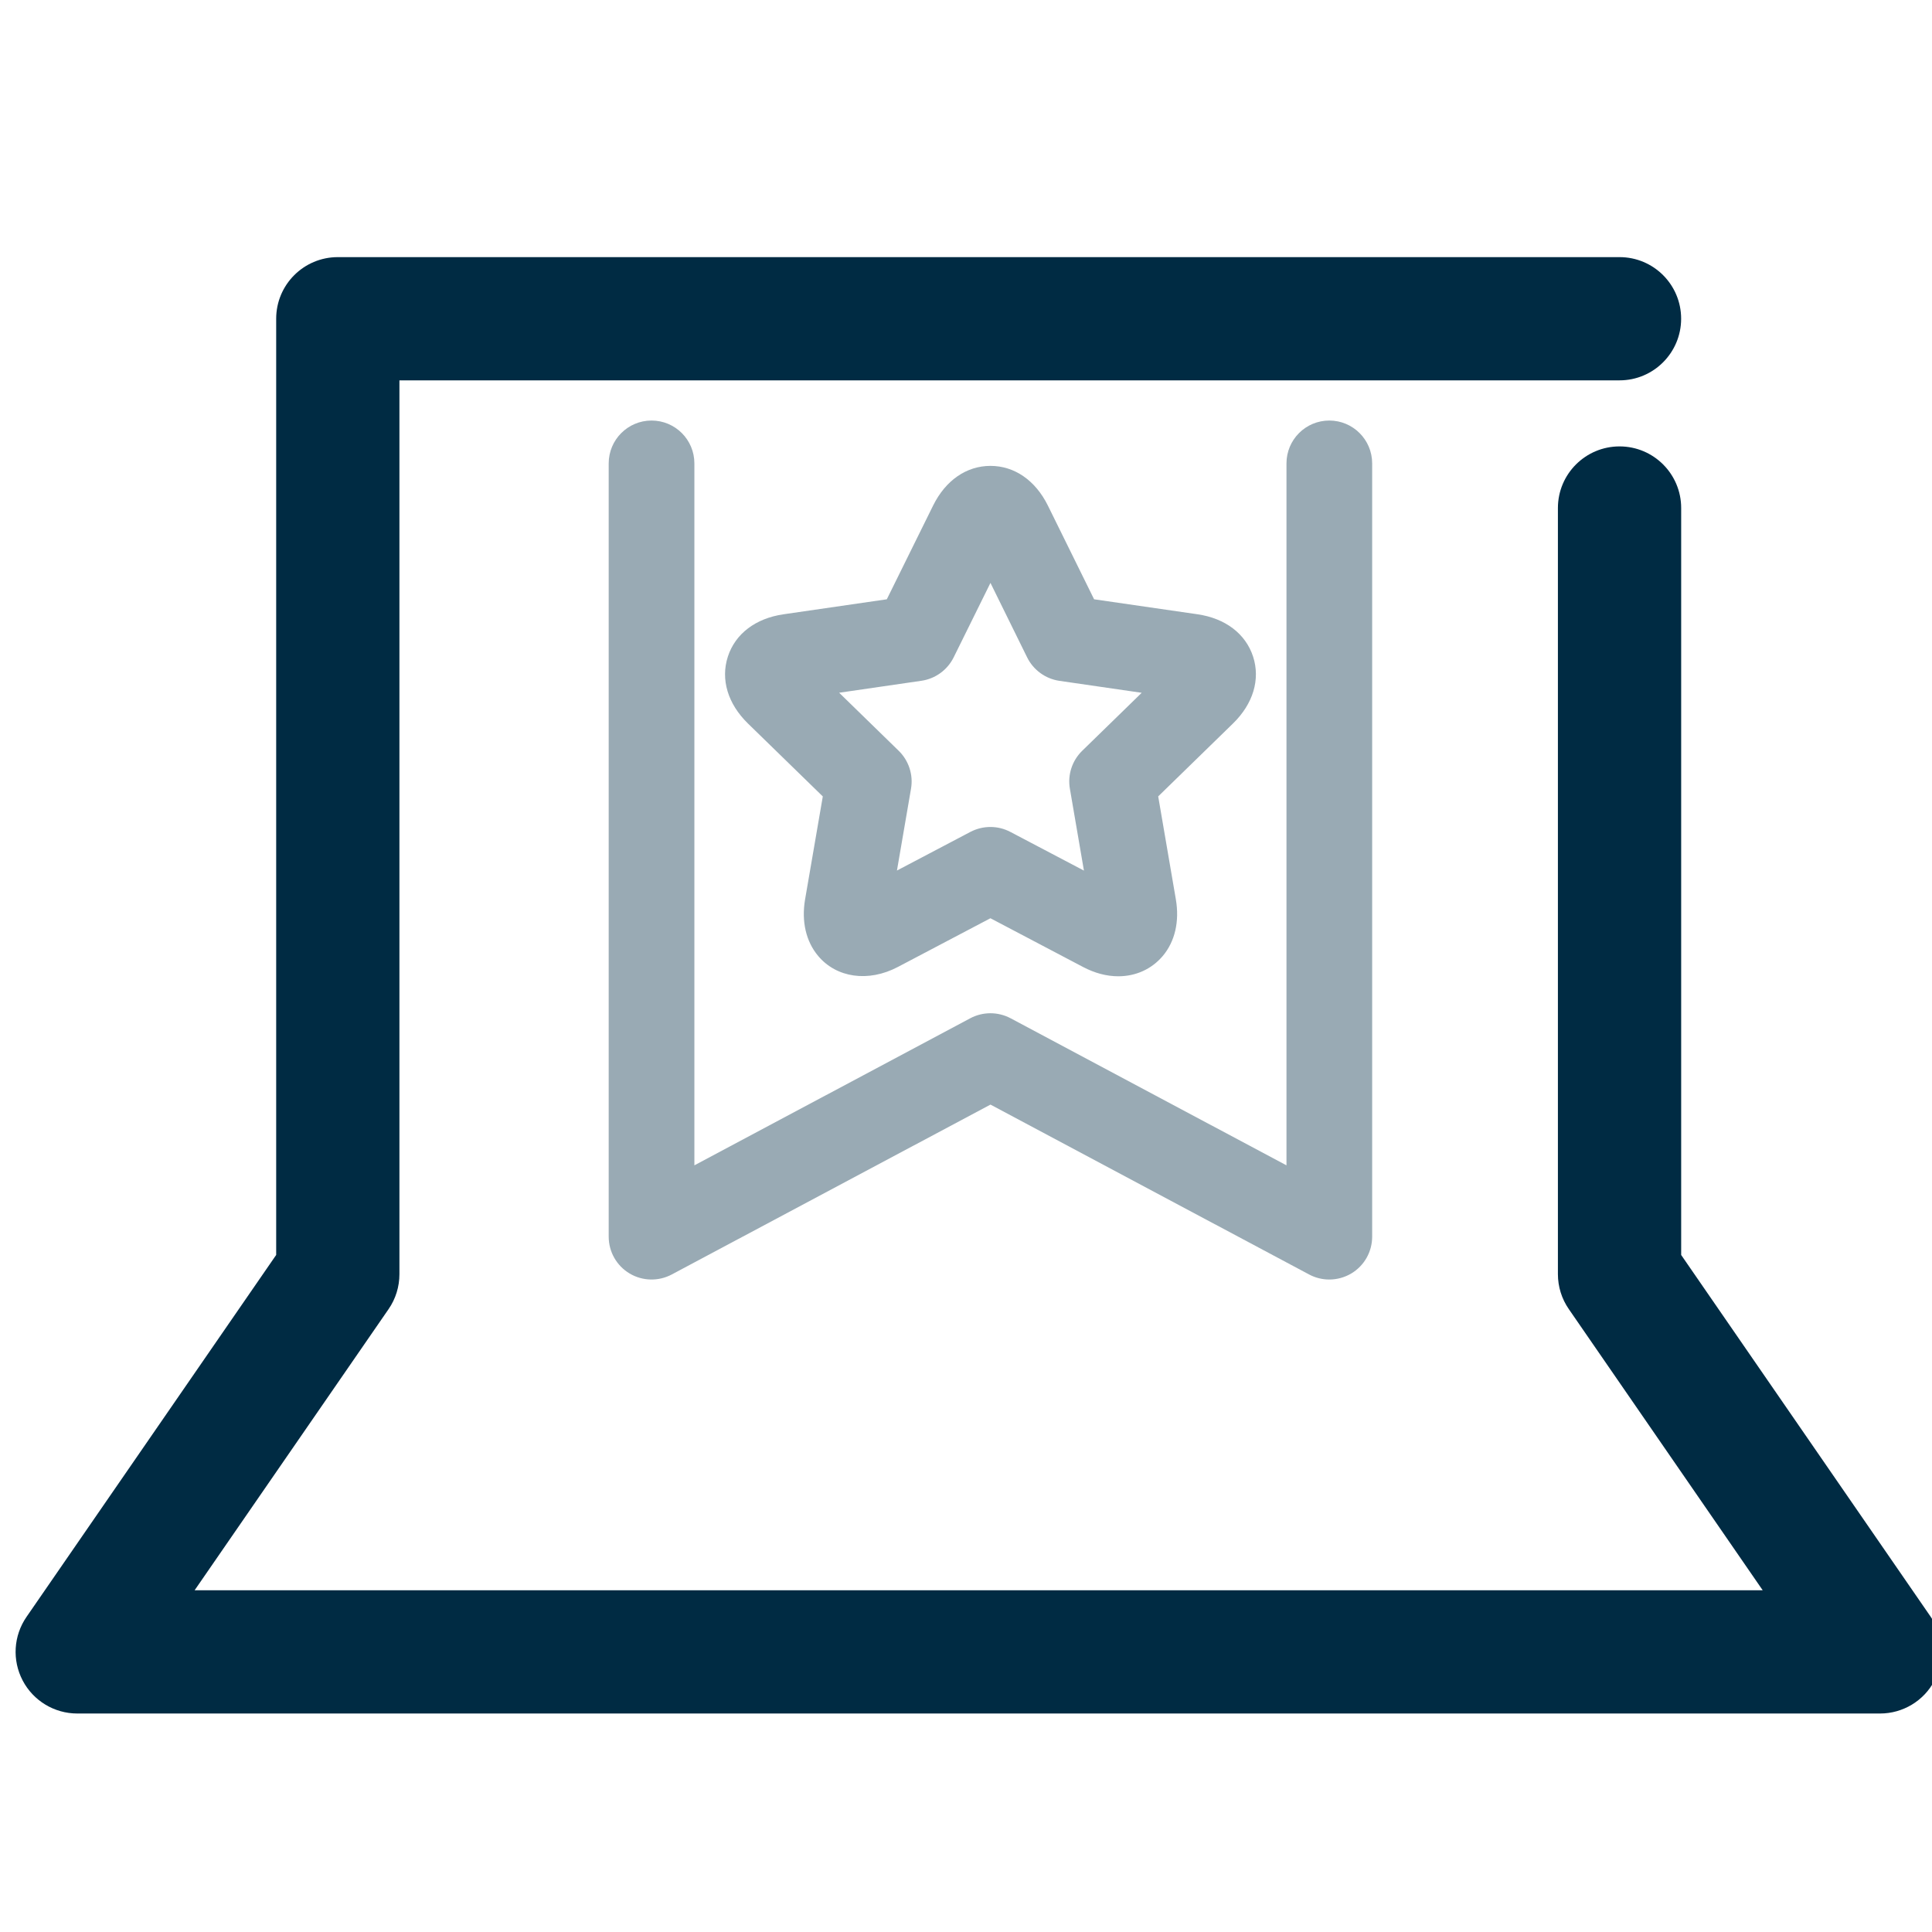 <?xml version="1.0" encoding="utf-8"?>
<!-- Generator: Adobe Illustrator 16.0.3, SVG Export Plug-In . SVG Version: 6.00 Build 0)  -->
<!DOCTYPE svg PUBLIC "-//W3C//DTD SVG 1.1//EN" "http://www.w3.org/Graphics/SVG/1.1/DTD/svg11.dtd">
<svg version="1.1" xmlns="http://www.w3.org/2000/svg" xmlns:xlink="http://www.w3.org/1999/xlink" x="0px" y="0px" width="100px"
	 height="100px" viewBox="158.5 341.5 100 100" enable-background="new 158.5 341.5 100 100" xml:space="preserve">
<g id="Planning" display="none">
	<g display="inline">
		<path fill="#002B43" d="M250.148,441.5h-81.295c-1.767,0-3.2-1.432-3.2-3.199v-93.602c0-1.768,1.433-3.199,3.2-3.199h81.295
			c1.767,0,3.199,1.432,3.199,3.199s-1.432,3.199-3.199,3.199h-78.096v87.203h74.896v-79.779c0-1.767,1.432-3.199,3.2-3.199
			c1.767,0,3.199,1.433,3.199,3.199v82.979C253.348,440.068,251.916,441.5,250.148,441.5z"/>
	</g>
	<g display="inline" opacity="0.4">
		<path fill="#002B43" d="M215.727,371.414h-36.812c-1.767,0-3.199-1.432-3.199-3.199s1.432-3.199,3.199-3.199h36.812
			c1.767,0,3.201,1.432,3.201,3.199S217.494,371.414,215.727,371.414z"/>
	</g>
	<g display="inline" opacity="0.4">
		<path fill="#002B43" d="M215.727,395.012h-36.812c-1.767,0-3.199-1.432-3.199-3.199c0-1.767,1.432-3.199,3.199-3.199h36.812
			c1.767,0,3.201,1.433,3.201,3.199C218.927,393.58,217.494,395.012,215.727,395.012z"/>
	</g>
	<g display="inline" opacity="0.4">
		<path fill="#002B43" d="M215.727,418.616h-36.812c-1.767,0-3.199-1.433-3.199-3.199c0-1.768,1.432-3.199,3.199-3.199h36.812
			c1.767,0,3.201,1.432,3.201,3.199C218.927,417.184,217.494,418.616,215.727,418.616z"/>
	</g>
	<g display="inline">
		<path fill="#002B43" d="M229.287,376.094c-0.819,0-1.639-0.311-2.262-0.936l-4.916-4.916c-1.251-1.25-1.251-3.275,0-4.525
			c1.249-1.25,3.273-1.25,4.523,0l2.654,2.654l8.498-8.5c1.249-1.249,3.277-1.249,4.526,0c1.249,1.251,1.249,3.275,0,4.526
			l-10.763,10.761C230.925,375.783,230.106,376.094,229.287,376.094z"/>
	</g>
	<g display="inline">
		<path fill="#002B43" d="M229.287,400.109L229.287,400.109c-0.85,0-1.663-0.337-2.263-0.938l-4.916-4.918
			c-1.249-1.249-1.249-3.275,0.002-4.524c1.249-1.251,3.277-1.249,4.524,0.001l2.653,2.653l8.498-8.496
			c1.251-1.251,3.277-1.247,4.526,0c1.249,1.251,1.249,3.277,0,4.526l-10.763,10.759
			C230.949,399.772,230.137,400.109,229.287,400.109z"/>
	</g>
	<g display="inline">
		<path fill="#002B43" d="M229.287,424.124L229.287,424.124c-0.85,0-1.663-0.337-2.263-0.938l-4.916-4.918
			c-1.249-1.249-1.249-3.275,0.002-4.524c1.249-1.249,3.277-1.251,4.524,0.002l2.653,2.652l8.498-8.496
			c1.251-1.249,3.277-1.249,4.526,0c1.249,1.251,1.249,3.277,0,4.526l-10.763,10.759
			C230.949,423.787,230.137,424.124,229.287,424.124z"/>
	</g>
</g>
<g id="Training">
	<g opacity="0.4">
		<path fill="#002B43" d="M227.305,407.728c-0.358,0-0.717-0.086-1.043-0.26l-16.496-8.794l-16.498,8.794
			c-0.688,0.365-1.518,0.344-2.184-0.055c-0.669-0.4-1.078-1.122-1.078-1.903v-40.024c0-1.226,0.994-2.219,2.217-2.219
			c1.226,0,2.218,0.993,2.218,2.219v36.332l14.28-7.613c0.651-0.346,1.434-0.346,2.086,0l14.281,7.613v-36.332
			c0-1.226,0.991-2.219,2.217-2.219c1.224,0,2.218,0.993,2.218,2.219v40.024c0,0.781-0.409,1.503-1.077,1.903
			C228.094,407.622,227.699,407.728,227.305,407.728z"/>
	</g>
	<g opacity="0.4">
		<g>
			<path fill="#002B43" d="M216.381,392.032c-0.602,0-1.215-0.162-1.826-0.483l-4.791-2.521l-4.786,2.519
				c-1.541,0.812-3.183,0.558-4.126-0.562c-0.633-0.75-0.875-1.789-0.682-2.928l0.918-5.334l-3.873-3.773
				c-1.045-1.02-1.424-2.281-1.041-3.465c0.385-1.182,1.434-1.979,2.877-2.189l5.35-0.777l2.396-4.851
				c0.644-1.304,1.727-2.054,2.969-2.054s2.324,0.748,2.971,2.052l2.393,4.853l5.354,0.776c1.441,0.21,2.488,1.008,2.875,2.188
				c0.383,1.182,0.006,2.444-1.038,3.463l-3.873,3.775l0.914,5.331c0.194,1.142-0.046,2.181-0.679,2.931
				C218.111,391.659,217.293,392.032,216.381,392.032z M209.764,384.304c0.354,0,0.709,0.086,1.033,0.256l3.807,2.002l-0.727-4.238
				c-0.125-0.719,0.114-1.453,0.637-1.963l3.08-3.002l-4.26-0.619c-0.722-0.106-1.347-0.561-1.67-1.215l-1.898-3.854l-1.905,3.855
				c-0.323,0.652-0.947,1.106-1.669,1.211l-4.258,0.619l3.082,3.004c0.522,0.51,0.762,1.244,0.638,1.963l-0.728,4.236l3.805-2.002
				C209.053,384.39,209.408,384.304,209.764,384.304z"/>
		</g>
	</g>
	<g>
		<path fill="#002B43" d="M255.812,430.191H162.5c-1.187,0-2.275-0.658-2.826-1.707c-0.552-1.052-0.476-2.318,0.199-3.295
			l12.922-18.734v-48.458c0-1.763,1.43-3.188,3.19-3.188h66.342c1.763,0,3.188,1.428,3.188,3.188s-1.428,3.19-3.188,3.19h-63.153
			v46.264c0,0.646-0.194,1.279-0.563,1.811l-10.037,14.549h81.162l-10.034-14.551c-0.368-0.531-0.565-1.162-0.565-1.809v-39.656
			c0-1.762,1.431-3.189,3.191-3.189c1.762,0,3.189,1.429,3.189,3.189v38.662l12.919,18.732c0.671,0.977,0.749,2.243,0.196,3.295
			C258.084,429.533,256.996,430.191,255.812,430.191z"/>
	</g>
</g>
<g id="Online" display="none">
	<g display="inline" opacity="0.4">
		<g>
			<path fill="#002B43" d="M189.817,427.25c-0.629,0-1.219-0.244-1.662-0.688l-7.292-7.292c-0.444-0.444-0.689-1.034-0.689-1.662
				s0.245-1.218,0.689-1.661l15.37-15.362l-8.021-3.833c-0.837-0.4-1.361-1.259-1.335-2.188c0.028-0.928,0.601-1.755,1.459-2.108
				l39.912-16.346c0.284-0.117,0.583-0.176,0.889-0.176c0.958,0,1.813,0.574,2.177,1.461c0.489,1.199-0.088,2.575-1.286,3.067
				l-35.004,14.335l6.235,2.981c0.686,0.327,1.173,0.972,1.302,1.724c0.13,0.751-0.115,1.521-0.654,2.059l-16.058,16.048
				l3.967,3.968l16.054-16.055c0.438-0.438,1.043-0.688,1.661-0.688c0.133,0,0.267,0.011,0.4,0.034
				c0.75,0.128,1.394,0.615,1.723,1.303l2.974,6.229l11.251-27.466c0.364-0.887,1.219-1.459,2.178-1.459
				c0.305,0,0.604,0.059,0.887,0.175c0.582,0.238,1.036,0.688,1.278,1.267c0.243,0.579,0.245,1.218,0.007,1.799l-13.263,32.374
				c-0.351,0.859-1.179,1.433-2.108,1.46c-0.001,0-0.002,0-0.003,0c-0.966,0-1.797-0.525-2.185-1.339l-3.827-8.015l-15.365,15.366
				C191.036,427.006,190.446,427.25,189.817,427.25z"/>
			<path fill="#002B43" d="M229.138,376.372c0.752,0,1.467,0.448,1.772,1.189c0.398,0.978-0.07,2.094-1.047,2.495l-35.918,14.71
				l7.126,3.407c0.56,0.267,0.954,0.789,1.06,1.402c0.105,0.61-0.093,1.236-0.532,1.675l-16.368,16.357l4.587,4.587l16.363-16.364
				c0.361-0.36,0.848-0.561,1.351-0.561c0.108,0,0.217,0.01,0.326,0.028c0.61,0.104,1.134,0.499,1.402,1.061l3.399,7.121
				l11.626-28.381c0.304-0.74,1.02-1.187,1.772-1.187c0.241,0,0.485,0.045,0.722,0.142c0.979,0.4,1.445,1.518,1.045,2.495
				l-13.263,32.374c-0.286,0.7-0.959,1.166-1.716,1.188c-0.018,0.001-0.036,0.001-0.054,0.001c-0.731,0-1.407-0.423-1.725-1.091
				l-4.094-8.574l-15.803,15.805c-0.359,0.359-0.844,0.56-1.353,0.56c-0.507,0-0.993-0.2-1.352-0.56l-7.292-7.292
				c-0.359-0.359-0.561-0.844-0.561-1.353c0-0.508,0.202-0.993,0.561-1.351l15.809-15.801l-8.58-4.101
				c-0.681-0.325-1.107-1.023-1.086-1.78c0.022-0.756,0.488-1.428,1.188-1.715l39.911-16.346
				C228.652,376.418,228.897,376.372,229.138,376.372 M229.138,375.496c-0.363,0-0.718,0.071-1.056,0.209l-39.91,16.345
				c-1.019,0.418-1.698,1.399-1.731,2.5c-0.031,1.103,0.59,2.122,1.584,2.596l7.462,3.566l-14.932,14.926
				c-0.527,0.525-0.817,1.225-0.817,1.97s0.29,1.445,0.817,1.972l7.292,7.292c0.525,0.526,1.225,0.816,1.971,0.816
				c0.745,0,1.446-0.29,1.972-0.816l14.927-14.929l3.56,7.456c0.46,0.966,1.447,1.59,2.516,1.59l0.08-0.001
				c1.103-0.033,2.084-0.713,2.501-1.733l13.262-32.373c0.282-0.689,0.28-1.447-0.008-2.134c-0.288-0.688-0.826-1.221-1.516-1.503
				c-0.337-0.138-0.691-0.208-1.053-0.208c-1.137,0-2.151,0.679-2.583,1.73l-10.877,26.553l-2.548-5.337
				c-0.391-0.816-1.155-1.395-2.045-1.547c-0.155-0.027-0.315-0.041-0.474-0.041c-0.733,0-1.451,0.298-1.97,0.817l-15.744,15.744
				l-3.348-3.348l15.749-15.738c0.64-0.638,0.93-1.552,0.776-2.443c-0.153-0.892-0.731-1.655-1.546-2.044l-5.343-2.554l34.09-13.961
				c1.421-0.584,2.105-2.215,1.526-3.636C231.288,376.176,230.274,375.496,229.138,375.496L229.138,375.496z"/>
		</g>
	</g>
	<g display="inline">
		<path fill="#002B43" d="M255.361,370.291h-91.843c-1.734,0-3.139-1.407-3.139-3.141c0-1.734,1.405-3.142,3.139-3.142h88.704
			v-10.231h-88.704c-1.734,0-3.139-1.404-3.139-3.139s1.405-3.139,3.139-3.139h91.843c1.734,0,3.139,1.404,3.139,3.139v16.512
			C258.5,368.884,257.096,370.291,255.361,370.291z"/>
	</g>
	<g display="inline">
		<path fill="#002B43" d="M245.156,436.848h-71.434c-7.357,0-13.343-5.988-13.343-13.346v-72.863c0-1.734,1.405-3.139,3.139-3.139
			s3.139,1.404,3.139,3.139v72.863c0,3.895,3.171,7.063,7.065,7.063h71.434c3.895,0,7.066-3.169,7.066-7.063v-46.465
			c0-1.734,1.404-3.139,3.139-3.139s3.139,1.404,3.139,3.139v46.465C258.5,430.859,252.515,436.848,245.156,436.848z"/>
	</g>
	<g display="inline">
		<path fill="#002B43" d="M246.708,362.115h-2.915c-1.734,0-3.139-1.406-3.139-3.141s1.404-3.141,3.139-3.141h2.915
			c1.733,0,3.14,1.406,3.14,3.141S248.441,362.115,246.708,362.115z"/>
	</g>
	<g display="inline">
		<path fill="#002B43" d="M235.315,362.115H232.4c-1.734,0-3.139-1.406-3.139-3.141s1.404-3.141,3.139-3.141h2.915
			c1.734,0,3.14,1.406,3.14,3.141S237.05,362.115,235.315,362.115z"/>
	</g>
</g>
<g id="Data" display="none">
	<g display="inline" opacity="0.4">
		<path fill="#002B43" d="M180.39,409.484h-16.664c-1.73,0-3.132-1.402-3.132-3.132c0-1.73,1.402-3.135,3.132-3.135h16.664
			c1.73,0,3.132,1.404,3.132,3.135C183.522,408.082,182.12,409.484,180.39,409.484z"/>
	</g>
	<g display="inline" opacity="0.4">
		<path fill="#002B43" d="M189.805,430.758c-1.73,0-3.132-1.402-3.132-3.133v-43.637c0-1.729,1.402-3.134,3.132-3.134h20.439
			c1.73,0,3.132,1.404,3.132,3.134c0,1.73-1.402,3.133-3.132,3.133h-17.307v40.504C192.937,429.355,191.535,430.758,189.805,430.758
			z"/>
	</g>
	<g display="inline">
		<path fill="#002B43" d="M255.368,431.265h-91.642c-1.73,0-3.132-1.402-3.132-3.132v-73.264c0-1.73,1.402-3.134,3.132-3.134
			c1.73,0,3.132,1.403,3.132,3.134v70.129h88.51c1.73,0,3.132,1.404,3.132,3.135C258.5,429.862,257.098,431.265,255.368,431.265z"/>
	</g>
	<g display="inline">
		<path fill="#002B43" d="M219.497,430.758c-1.73,0-3.132-1.402-3.132-3.133v-70.671c0-1.73,1.402-3.133,3.132-3.133h26.292
			c1.73,0,3.132,1.402,3.132,3.133v61.188c0,1.729-1.402,3.134-3.132,3.134c-1.73,0-3.132-1.404-3.132-3.134v-58.056h-20.027v67.538
			C222.629,429.355,221.227,430.758,219.497,430.758z"/>
	</g>
</g>
</svg>
